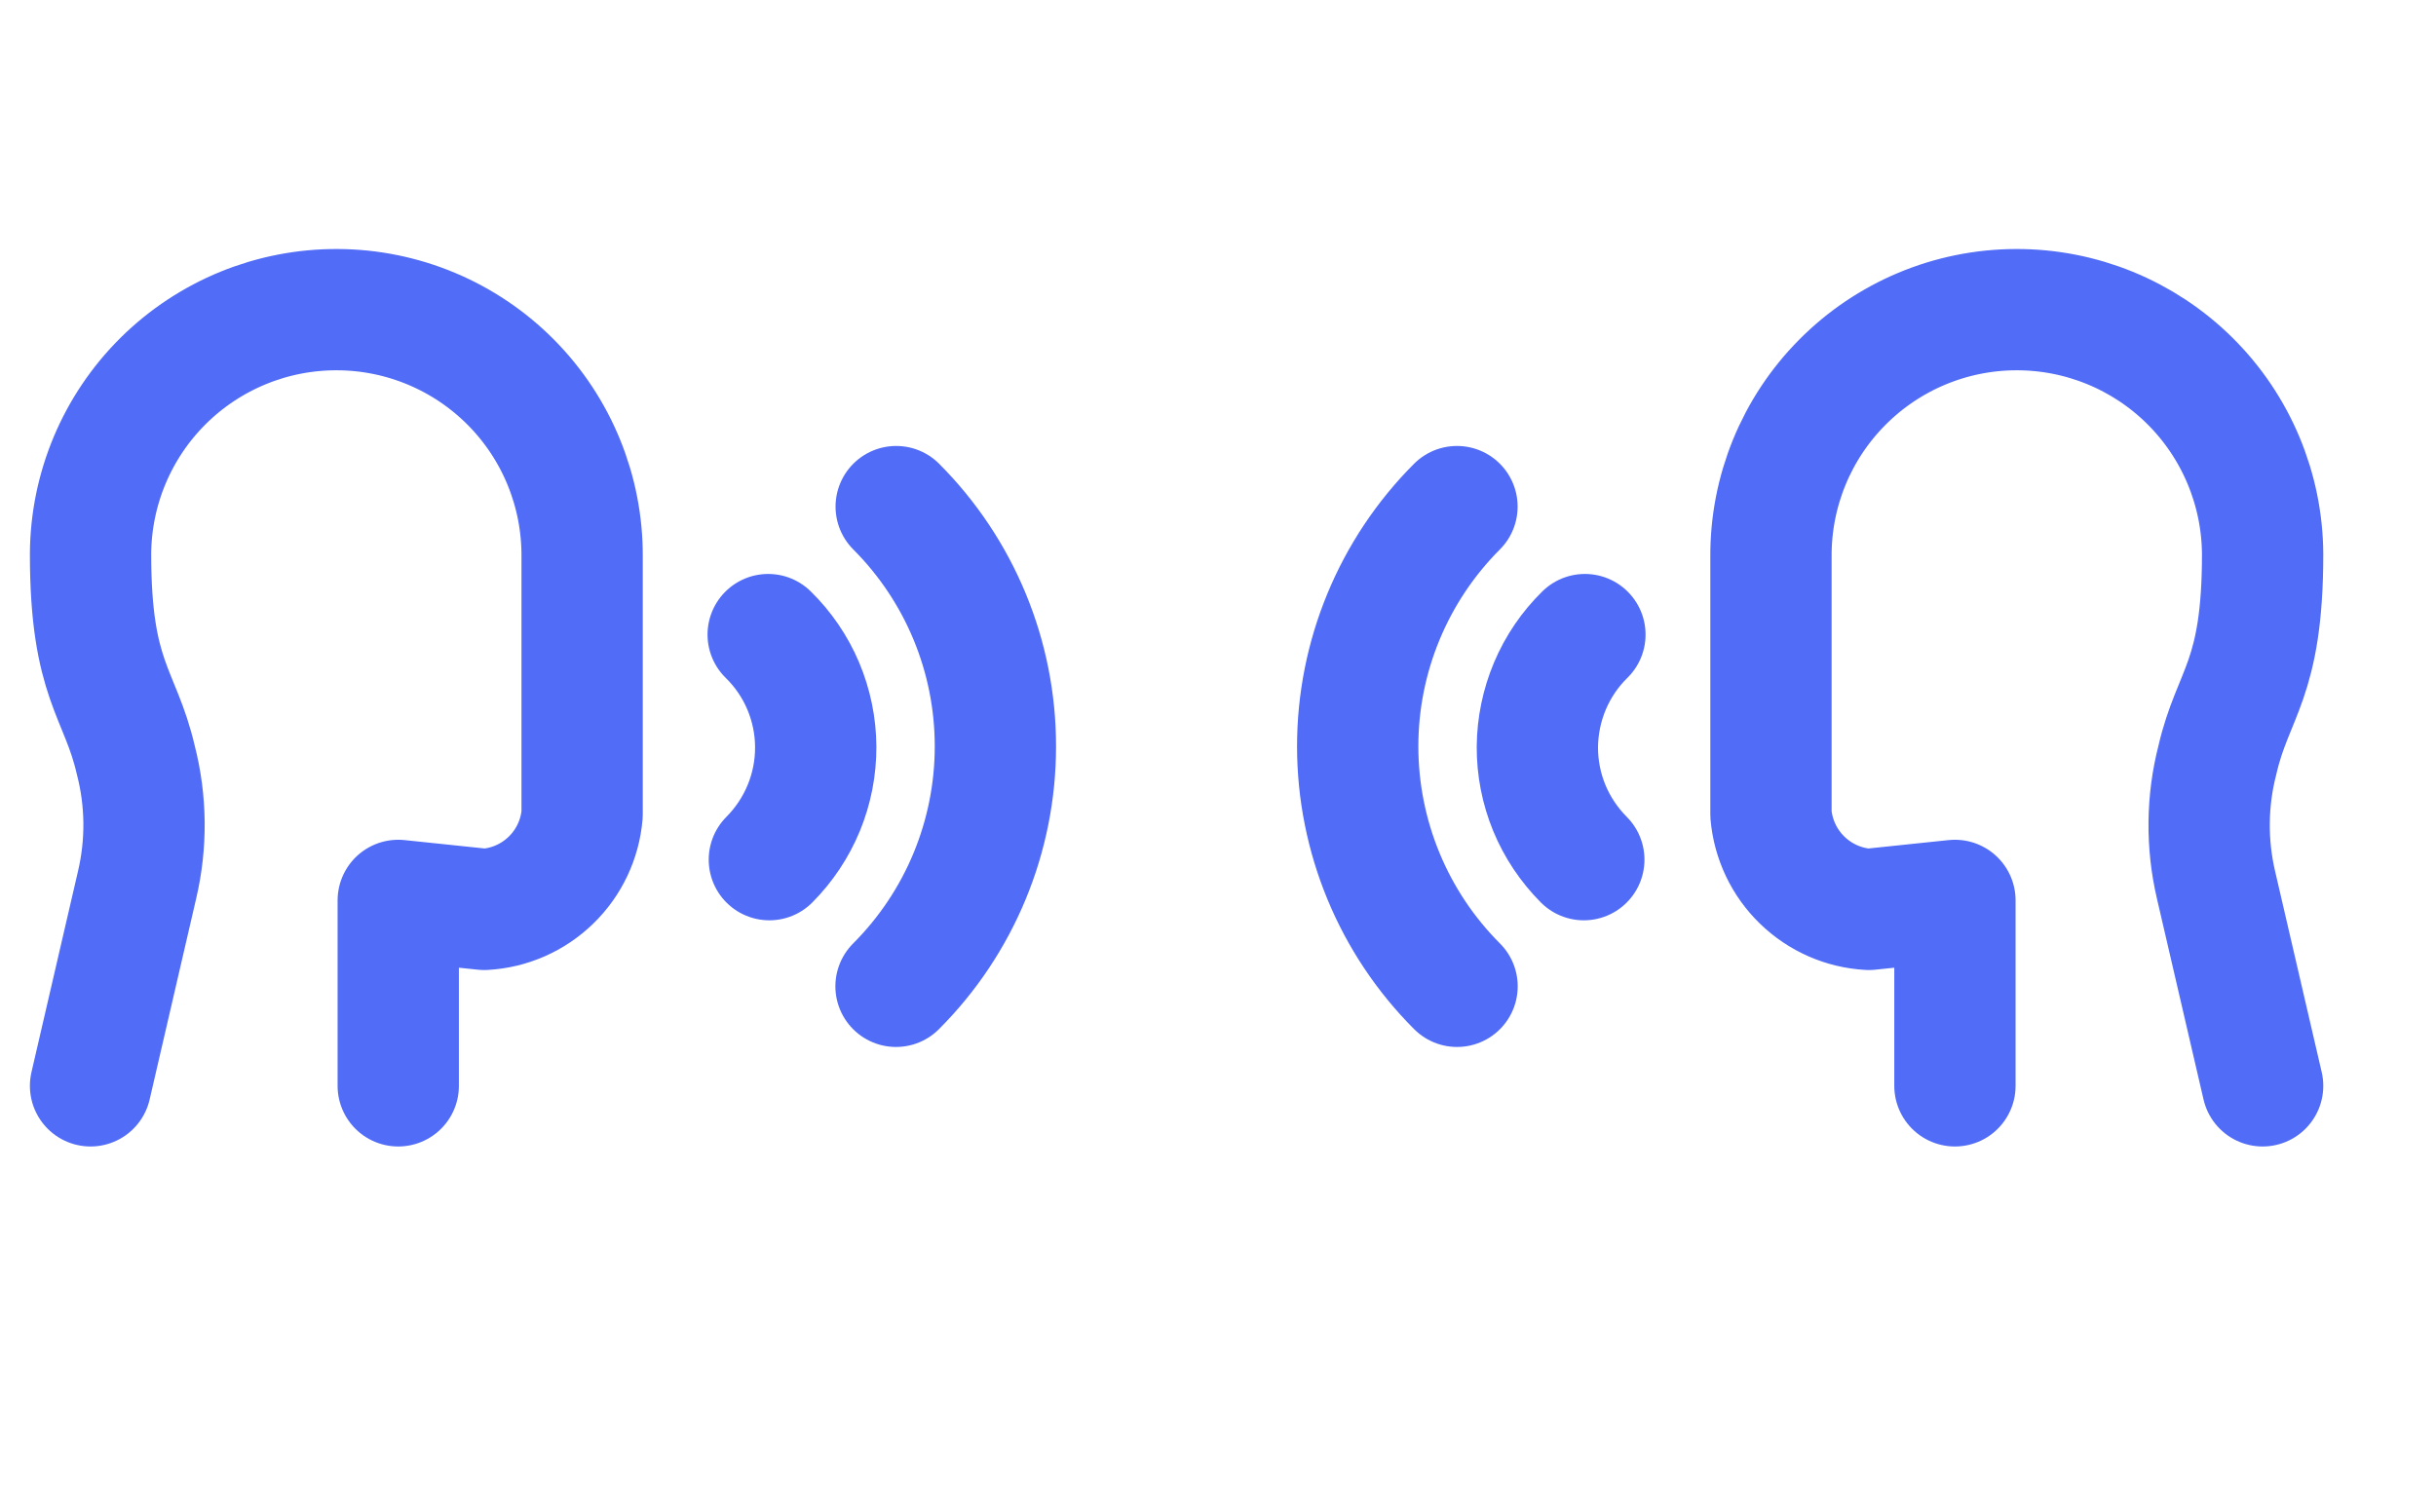 <?xml version="1.0" encoding="utf-8"?>
<svg xmlns="http://www.w3.org/2000/svg" fill="none" height="100%" overflow="visible" preserveAspectRatio="none" style="display: block;" viewBox="0 0 29 18" width="100%">
<g id="Frame 13">
<g clip-path="url(#clip0_0_118)" id="speech">
<path d="M4.741 12.929V10.721L5.765 10.828C6.063 10.812 6.345 10.688 6.559 10.48C6.773 10.273 6.905 9.994 6.93 9.697V6.626C6.934 5.85 6.629 5.104 6.083 4.553C5.537 4.002 4.794 3.69 4.018 3.687C3.241 3.683 2.496 3.988 1.944 4.534C1.393 5.08 1.081 5.823 1.078 6.599C1.078 8.108 1.431 8.245 1.617 9.051C1.742 9.537 1.747 10.047 1.632 10.536L1.078 12.929M10.667 11.744C11.424 10.987 11.85 9.96 11.85 8.888C11.851 7.817 11.426 6.79 10.669 6.032M9.159 10.236C9.335 10.059 9.474 9.85 9.569 9.62C9.664 9.389 9.712 9.142 9.711 8.893C9.71 8.644 9.659 8.397 9.562 8.167C9.465 7.938 9.323 7.73 9.145 7.556" id="Vector" stroke="#516CF7" stroke-linecap="round" stroke-linejoin="round" stroke-width="1.444"/>
</g>
<g clip-path="url(#clip1_0_118)" id="speech_2">
<path d="M23.273 12.929V10.721L22.249 10.828C21.951 10.812 21.669 10.688 21.455 10.48C21.241 10.273 21.109 9.994 21.083 9.697V6.626C21.079 5.85 21.384 5.104 21.931 4.553C22.477 4.002 23.22 3.69 23.996 3.687C24.772 3.683 25.518 3.988 26.069 4.534C26.62 5.08 26.932 5.823 26.936 6.599C26.936 8.108 26.582 8.245 26.397 9.051C26.272 9.537 26.267 10.047 26.381 10.536L26.936 12.929M17.346 11.744C16.589 10.987 16.164 9.96 16.163 8.888C16.163 7.817 16.588 6.79 17.345 6.032M18.855 10.236C18.679 10.059 18.539 9.85 18.444 9.62C18.349 9.389 18.301 9.142 18.302 8.893C18.304 8.644 18.355 8.397 18.452 8.167C18.549 7.938 18.69 7.73 18.868 7.556" id="Vector_2" stroke="#516CF7" stroke-linecap="round" stroke-linejoin="round" stroke-width="1.444"/>
</g>
</g>
<defs>
<clipPath id="clip0_0_118">
<rect fill="white" height="12.929" transform="translate(4.69685e-05 2.155)" width="12.929"/>
</clipPath>
<clipPath id="clip1_0_118">
<rect fill="white" height="12.929" transform="matrix(-1 0 0 1 28.014 2.155)" width="12.929"/>
</clipPath>
</defs>
</svg>